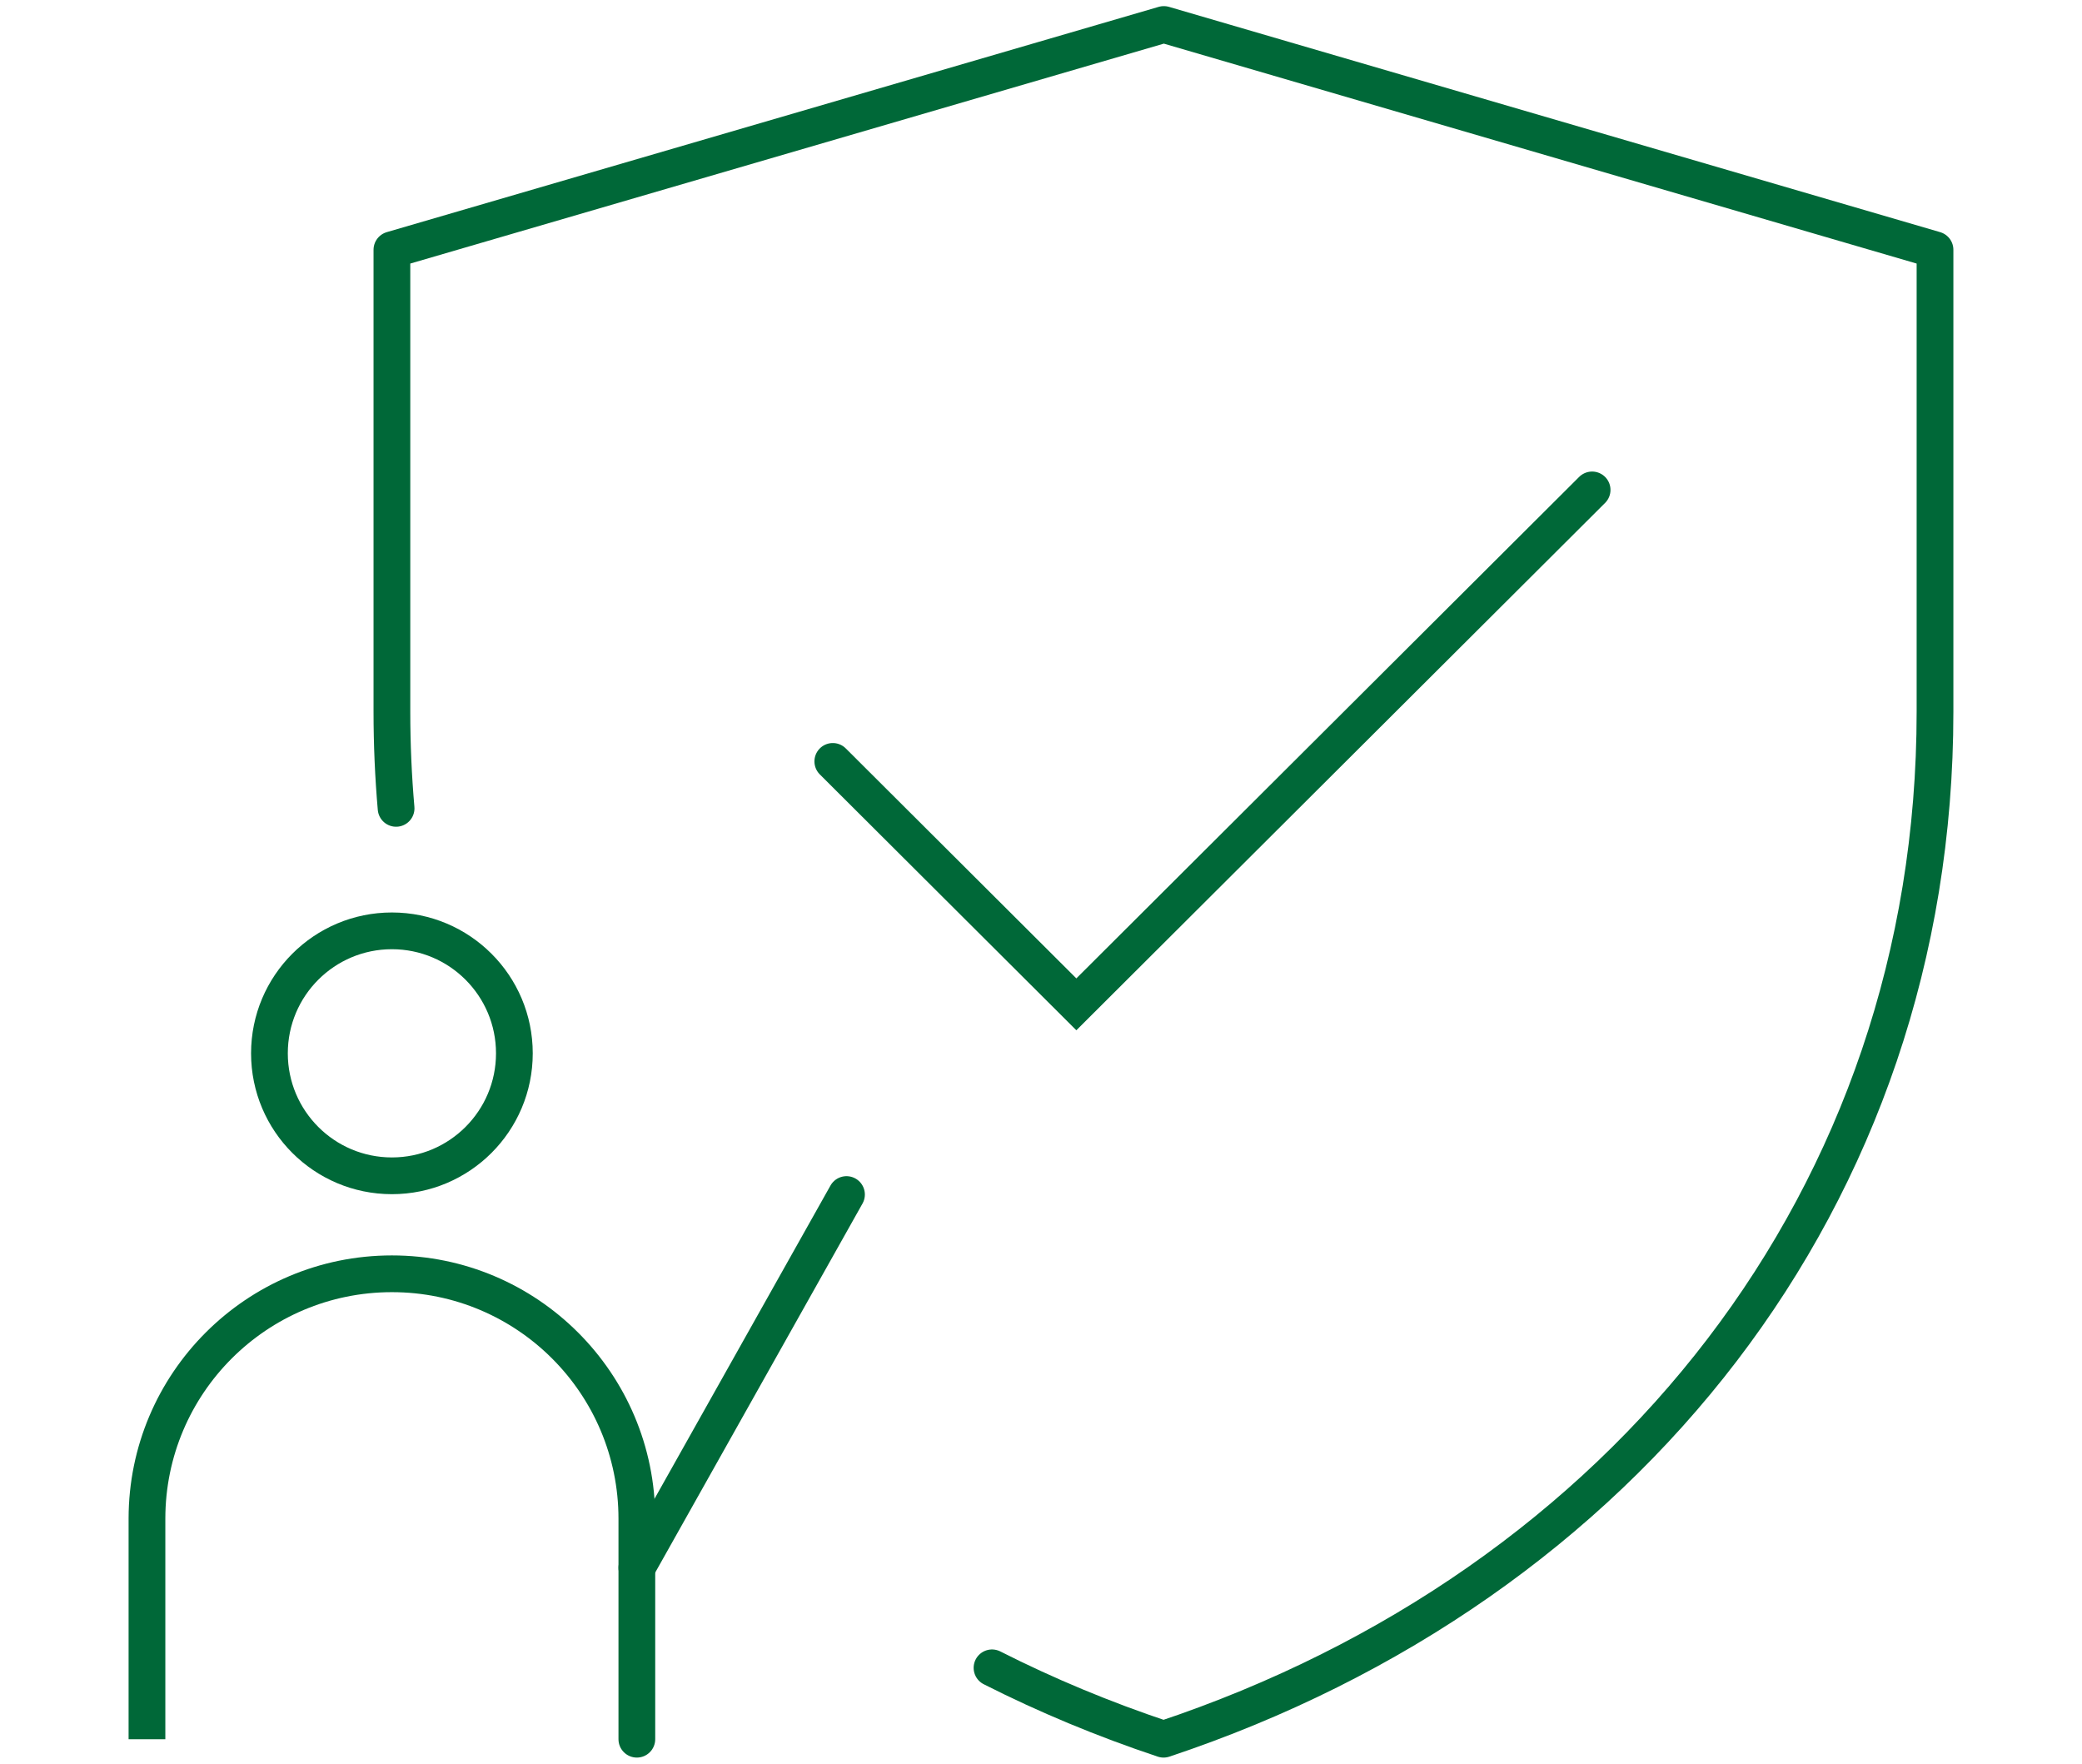 <svg width="85" height="72" viewBox="0 0 85 72" fill="none" xmlns="http://www.w3.org/2000/svg">
<path d="M40.5 68.086C42.722 69.211 45.061 70.186 47.504 71C66.312 64.733 78.999 48.883 78.999 29.059V10.197L47.515 1L16 10.197V29.05C16 30.385 16.058 31.703 16.171 33" stroke="#006838" stroke-width="1.5" stroke-linecap="round" stroke-linejoin="round"/>
<path d="M34 31.083L43.943 41L65 20" stroke="#006838" stroke-width="1.5" stroke-linecap="round"/>
<circle cx="16" cy="43" r="5" stroke="#006838" stroke-width="1.5"/>
<path d="M25.25 71C25.25 71.414 25.586 71.75 26 71.75C26.414 71.75 26.75 71.414 26.75 71H25.25ZM25.25 62V71H26.75V62H25.25ZM6.75 71V62H5.25V71H6.75ZM16 52.75C21.109 52.75 25.25 56.891 25.25 62H26.75C26.75 56.063 21.937 51.25 16 51.25V52.75ZM16 51.25C10.063 51.25 5.25 56.063 5.25 62H6.75C6.75 56.891 10.891 52.75 16 52.75V51.25Z" fill="#006838"/>
<path d="M26 64L34.559 48.765" stroke="#006838" stroke-width="1.5" stroke-linecap="round"/>
</svg>
